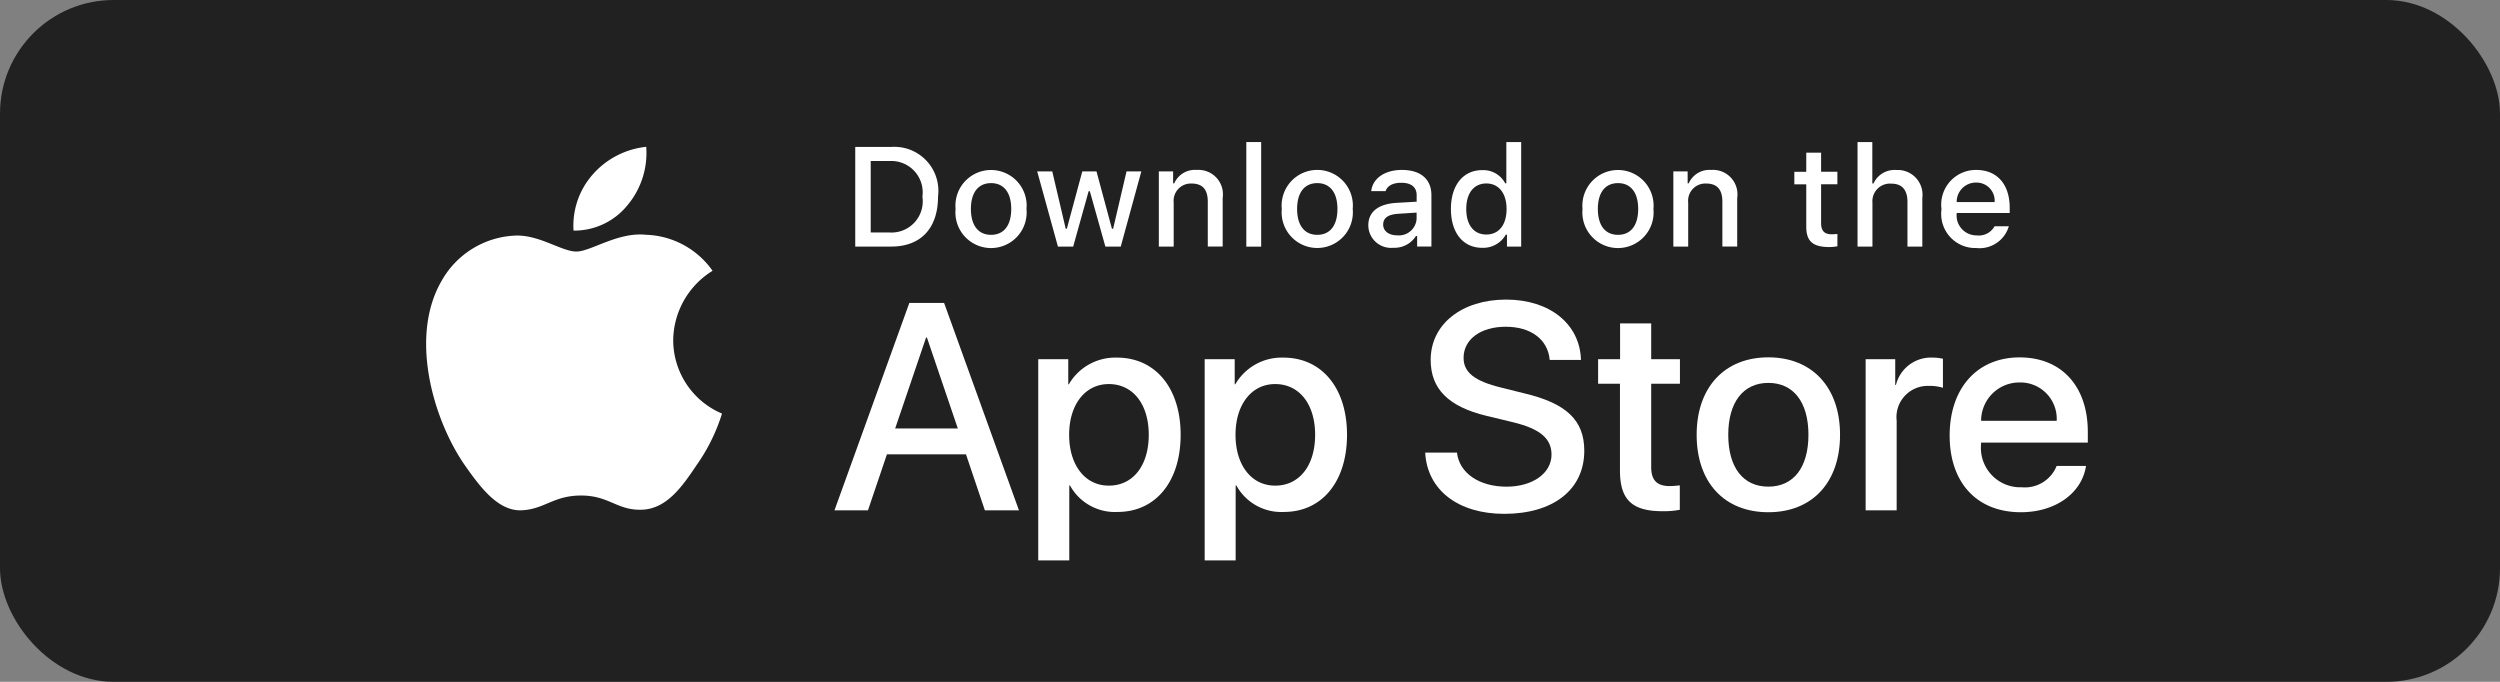 <svg xmlns="http://www.w3.org/2000/svg" width="176" height="48" viewBox="0 0 176 48">
  <rect x="0" y="0" width="176" height="48" fill="#808080" stroke="none"/>
  <g id="Group_3091" data-name="Group 3091" transform="translate(-483 -492)">
    <rect id="Rectangle_1528" data-name="Rectangle 1528" width="176" height="48" rx="8" transform="translate(483 492)" fill="#212121"/>
    <g id="Group_2959" data-name="Group 2959" transform="translate(-79.72 -3415.917)">
      <g id="_Group_" data-name="&lt;Group&gt;" transform="translate(592.721 3918.25)">
        <g id="_Group_2" data-name="&lt;Group&gt;">
          <g id="_Group_3" data-name="&lt;Group&gt;">
            <path id="_Path_" data-name="&lt;Path&gt;" d="M27.365,21.411a5.817,5.817,0,0,1,2.77-4.881,5.954,5.954,0,0,0-4.691-2.536c-1.974-.207-3.887,1.181-4.893,1.181-1.025,0-2.574-1.161-4.242-1.126a6.248,6.248,0,0,0-5.258,3.206c-2.273,3.936-.578,9.72,1.6,12.9,1.09,1.558,2.363,3.3,4.029,3.236,1.63-.068,2.239-1.04,4.207-1.04,1.95,0,2.521,1.04,4.221,1,1.75-.028,2.852-1.565,3.9-3.137A12.885,12.885,0,0,0,30.8,26.582a5.621,5.621,0,0,1-3.435-5.171Z" transform="translate(-9.972 -7.799)" fill="#fff"/>
            <path id="_Path_2" data-name="&lt;Path&gt;" d="M22.607,12.823a5.727,5.727,0,0,0,1.31-4.1,5.827,5.827,0,0,0-3.77,1.951A5.45,5.45,0,0,0,18.8,14.622a4.818,4.818,0,0,0,3.807-1.8Z" transform="translate(-8.424 -8.72)" fill="#fff"/>
          </g>
        </g>
        <g id="Group_28" data-name="Group 28" transform="translate(28.746 10.756)">
          <path id="Path_35" data-name="Path 35" d="M43.684,28.729H38.12l-1.336,3.945H34.427l5.27-14.6h2.448l5.27,14.6h-2.4ZM38.7,26.909h4.41l-2.174-6.4h-.061Z" transform="translate(-34.427 -17.835)" fill="#fff"/>
          <path id="Path_36" data-name="Path 36" d="M56.656,26.781c0,3.307-1.77,5.432-4.441,5.432a3.608,3.608,0,0,1-3.348-1.862h-.051v5.271H46.631V21.459h2.114v1.77h.04a3.775,3.775,0,0,1,3.389-1.881C54.876,21.348,56.656,23.483,56.656,26.781Zm-2.245,0c0-2.155-1.113-3.571-2.812-3.571-1.669,0-2.792,1.446-2.792,3.571,0,2.144,1.123,3.58,2.792,3.58C53.3,30.361,54.411,28.955,54.411,26.781Z" transform="translate(-32.286 -17.261)" fill="#fff"/>
          <path id="Path_37" data-name="Path 37" d="M66.621,26.781c0,3.307-1.77,5.432-4.441,5.432a3.608,3.608,0,0,1-3.348-1.862h-.051v5.271H56.6V21.459h2.114v1.77h.04a3.775,3.775,0,0,1,3.389-1.881C64.84,21.348,66.621,23.483,66.621,26.781Zm-2.245,0c0-2.155-1.113-3.571-2.812-3.571-1.669,0-2.792,1.446-2.792,3.571,0,2.144,1.123,3.58,2.792,3.58,1.7,0,2.812-1.406,2.812-3.58Z" transform="translate(-30.538 -17.261)" fill="#fff"/>
          <path id="Path_38" data-name="Path 38" d="M72.044,28.644c.162,1.447,1.568,2.4,3.49,2.4,1.841,0,3.166-.95,3.166-2.256,0-1.133-.8-1.811-2.691-2.276l-1.892-.456c-2.68-.647-3.925-1.9-3.925-3.935,0-2.518,2.195-4.248,5.311-4.248,3.084,0,5.2,1.73,5.27,4.248h-2.2c-.132-1.457-1.336-2.336-3.1-2.336s-2.964.89-2.964,2.184c0,1.032.769,1.639,2.65,2.1l1.608.4c3,.708,4.239,1.911,4.239,4.046,0,2.731-2.175,4.441-5.635,4.441-3.237,0-5.423-1.67-5.564-4.31Z" transform="translate(-28.22 -17.871)" fill="#fff"/>
          <path id="Path_39" data-name="Path 39" d="M83.9,19.3v2.518h2.024v1.73H83.9v5.867c0,.911.4,1.336,1.295,1.336a6.825,6.825,0,0,0,.719-.051v1.72a6,6,0,0,1-1.213.1c-2.155,0-3-.809-3-2.873v-6.1H80.163v-1.73H81.71V19.3Z" transform="translate(-26.403 -17.62)" fill="#fff"/>
          <path id="Path_40" data-name="Path 40" d="M86.065,26.784c0-3.348,1.972-5.452,5.047-5.452s5.048,2.1,5.048,5.452-1.953,5.452-5.048,5.452S86.065,30.141,86.065,26.784Zm7.87,0c0-2.3-1.053-3.653-2.823-3.653S88.29,24.5,88.29,26.784c0,2.306,1.051,3.651,2.822,3.651S93.935,29.09,93.935,26.784Z" transform="translate(-25.368 -17.264)" fill="#fff"/>
          <path id="Path_41" data-name="Path 41" d="M96.186,21.459h2.083V23.27h.051a2.538,2.538,0,0,1,2.56-1.923,3.369,3.369,0,0,1,.748.082v2.043a3.054,3.054,0,0,0-.982-.132,2.2,2.2,0,0,0-2.276,2.448V32.1H96.186Z" transform="translate(-23.592 -17.261)" fill="#fff"/>
          <path id="Path_42" data-name="Path 42" d="M110.817,28.978c-.294,1.932-2.175,3.258-4.582,3.258-3.1,0-5.017-2.074-5.017-5.4s1.932-5.5,4.926-5.5c2.944,0,4.8,2.023,4.8,5.249v.748h-7.516v.132a2.772,2.772,0,0,0,2.863,3.014,2.408,2.408,0,0,0,2.458-1.5ZM103.433,25.8h5.32a2.559,2.559,0,0,0-2.61-2.7,2.694,2.694,0,0,0-2.71,2.7Z" transform="translate(-22.709 -17.264)" fill="#fff"/>
        </g>
      </g>
      <g id="_Group_4" data-name="&lt;Group&gt;" transform="translate(622.929 3917.917)">
        <g id="Group_30" data-name="Group 30">
          <path id="Path_43" data-name="Path 43" d="M38.2,8.732a3.1,3.1,0,0,1,3.3,3.485c0,2.241-1.211,3.529-3.3,3.529H35.671V8.732Zm-1.44,6.022h1.322A2.2,2.2,0,0,0,40.4,12.231a2.211,2.211,0,0,0-2.313-2.508H36.76Z" transform="translate(-35.671 -8.387)" fill="#fff"/>
          <path id="Path_44" data-name="Path 44" d="M41.682,12.854a2.507,2.507,0,1,1,4.992,0,2.508,2.508,0,1,1-4.992,0Zm3.918,0c0-1.147-.515-1.818-1.42-1.818s-1.419.671-1.419,1.818.511,1.822,1.419,1.822S45.6,14.006,45.6,12.854Z" transform="translate(-34.618 -8.144)" fill="#fff"/>
          <path id="Path_45" data-name="Path 45" d="M52.451,15.488H51.368l-1.094-3.9h-.083l-1.089,3.9H48.028l-1.459-5.293h1.06l.948,4.039h.078l1.088-4.039h1l1.088,4.039h.083l.944-4.039H53.9Z" transform="translate(-33.759 -8.129)" fill="#fff"/>
          <path id="Path_46" data-name="Path 46" d="M53.854,10.211H54.86v.841h.078a1.584,1.584,0,0,1,1.579-.943,1.722,1.722,0,0,1,1.832,1.969V15.5H57.3V12.34c0-.851-.37-1.274-1.142-1.274A1.214,1.214,0,0,0,54.9,12.407v3.1H53.854Z" transform="translate(-32.481 -8.145)" fill="#fff"/>
          <path id="Path_47" data-name="Path 47" d="M59.094,8.437h1.045V15.8H59.094Z" transform="translate(-31.562 -8.437)" fill="#fff"/>
          <path id="Path_48" data-name="Path 48" d="M61.22,12.854a2.508,2.508,0,1,1,4.993,0,2.508,2.508,0,1,1-4.993,0Zm3.918,0c0-1.147-.515-1.818-1.42-1.818s-1.419.671-1.419,1.818.511,1.822,1.419,1.822S65.138,14.006,65.138,12.854Z" transform="translate(-31.191 -8.144)" fill="#fff"/>
          <path id="Path_49" data-name="Path 49" d="M66.4,14.006c0-.953.709-1.5,1.969-1.58l1.434-.083v-.457c0-.559-.37-.875-1.084-.875-.583,0-.987.214-1.1.588H66.605c.107-.909.962-1.492,2.163-1.492,1.327,0,2.075.661,2.075,1.779V15.5H69.838v-.744h-.083a1.781,1.781,0,0,1-1.59.831A1.6,1.6,0,0,1,66.4,14.006Zm3.4-.452v-.443l-1.293.083c-.729.049-1.06.3-1.06.763s.413.754.981.754A1.248,1.248,0,0,0,69.8,13.554Z" transform="translate(-30.28 -8.144)" fill="#fff"/>
          <path id="Path_50" data-name="Path 50" d="M71.348,13.147c0-1.672.86-2.732,2.2-2.732a1.744,1.744,0,0,1,1.623.929h.078V8.437h1.045V15.8h-1v-.84h-.083a1.837,1.837,0,0,1-1.662.923C72.2,15.883,71.348,14.824,71.348,13.147Zm1.079,0c0,1.123.529,1.8,1.414,1.8s1.425-.685,1.425-1.794-.55-1.8-1.425-1.8S72.427,12.033,72.427,13.147Z" transform="translate(-29.412 -8.437)" fill="#fff"/>
          <path id="Path_51" data-name="Path 51" d="M79.232,12.854a2.507,2.507,0,1,1,4.992,0,2.508,2.508,0,1,1-4.992,0Zm3.918,0c0-1.147-.515-1.818-1.42-1.818s-1.419.671-1.419,1.818.511,1.822,1.419,1.822S83.15,14.006,83.15,12.854Z" transform="translate(-28.031 -8.144)" fill="#fff"/>
          <path id="Path_52" data-name="Path 52" d="M84.669,10.211h1.006v.841h.078a1.584,1.584,0,0,1,1.579-.943,1.722,1.722,0,0,1,1.832,1.969V15.5H88.12V12.34c0-.851-.37-1.274-1.142-1.274a1.214,1.214,0,0,0-1.264,1.341v3.1H84.669Z" transform="translate(-27.074 -8.145)" fill="#fff"/>
          <path id="Path_53" data-name="Path 53" d="M93.8,9.074v1.342h1.147v.88H93.8v2.722c0,.554.228.8.748.8a3.486,3.486,0,0,0,.4-.024v.87a3.427,3.427,0,0,1-.568.053c-1.162,0-1.624-.409-1.624-1.429V11.3h-.84v-.88h.84V9.074Z" transform="translate(-25.804 -8.325)" fill="#fff"/>
          <path id="Path_54" data-name="Path 54" d="M95.7,8.437h1.04v2.917h.083a1.629,1.629,0,0,1,1.614-.948,1.744,1.744,0,0,1,1.823,1.973V15.8H99.214V12.64c0-.845-.394-1.274-1.132-1.274A1.237,1.237,0,0,0,96.749,12.7v3.1H95.7Z" transform="translate(-25.138 -8.437)" fill="#fff"/>
          <path id="Path_55" data-name="Path 55" d="M105.472,14.074a2.149,2.149,0,0,1-2.294,1.531,2.4,2.4,0,0,1-2.445-2.732,2.441,2.441,0,0,1,2.44-2.765c1.473,0,2.361,1.006,2.361,2.668v.364H101.8v.06a1.4,1.4,0,0,0,1.41,1.516,1.269,1.269,0,0,0,1.259-.642ZM101.8,12.368h2.673a1.277,1.277,0,0,0-1.3-1.371,1.354,1.354,0,0,0-1.371,1.371Z" transform="translate(-24.26 -8.144)" fill="#fff"/>
        </g>
      </g>
    </g>
  </g>
</svg>
